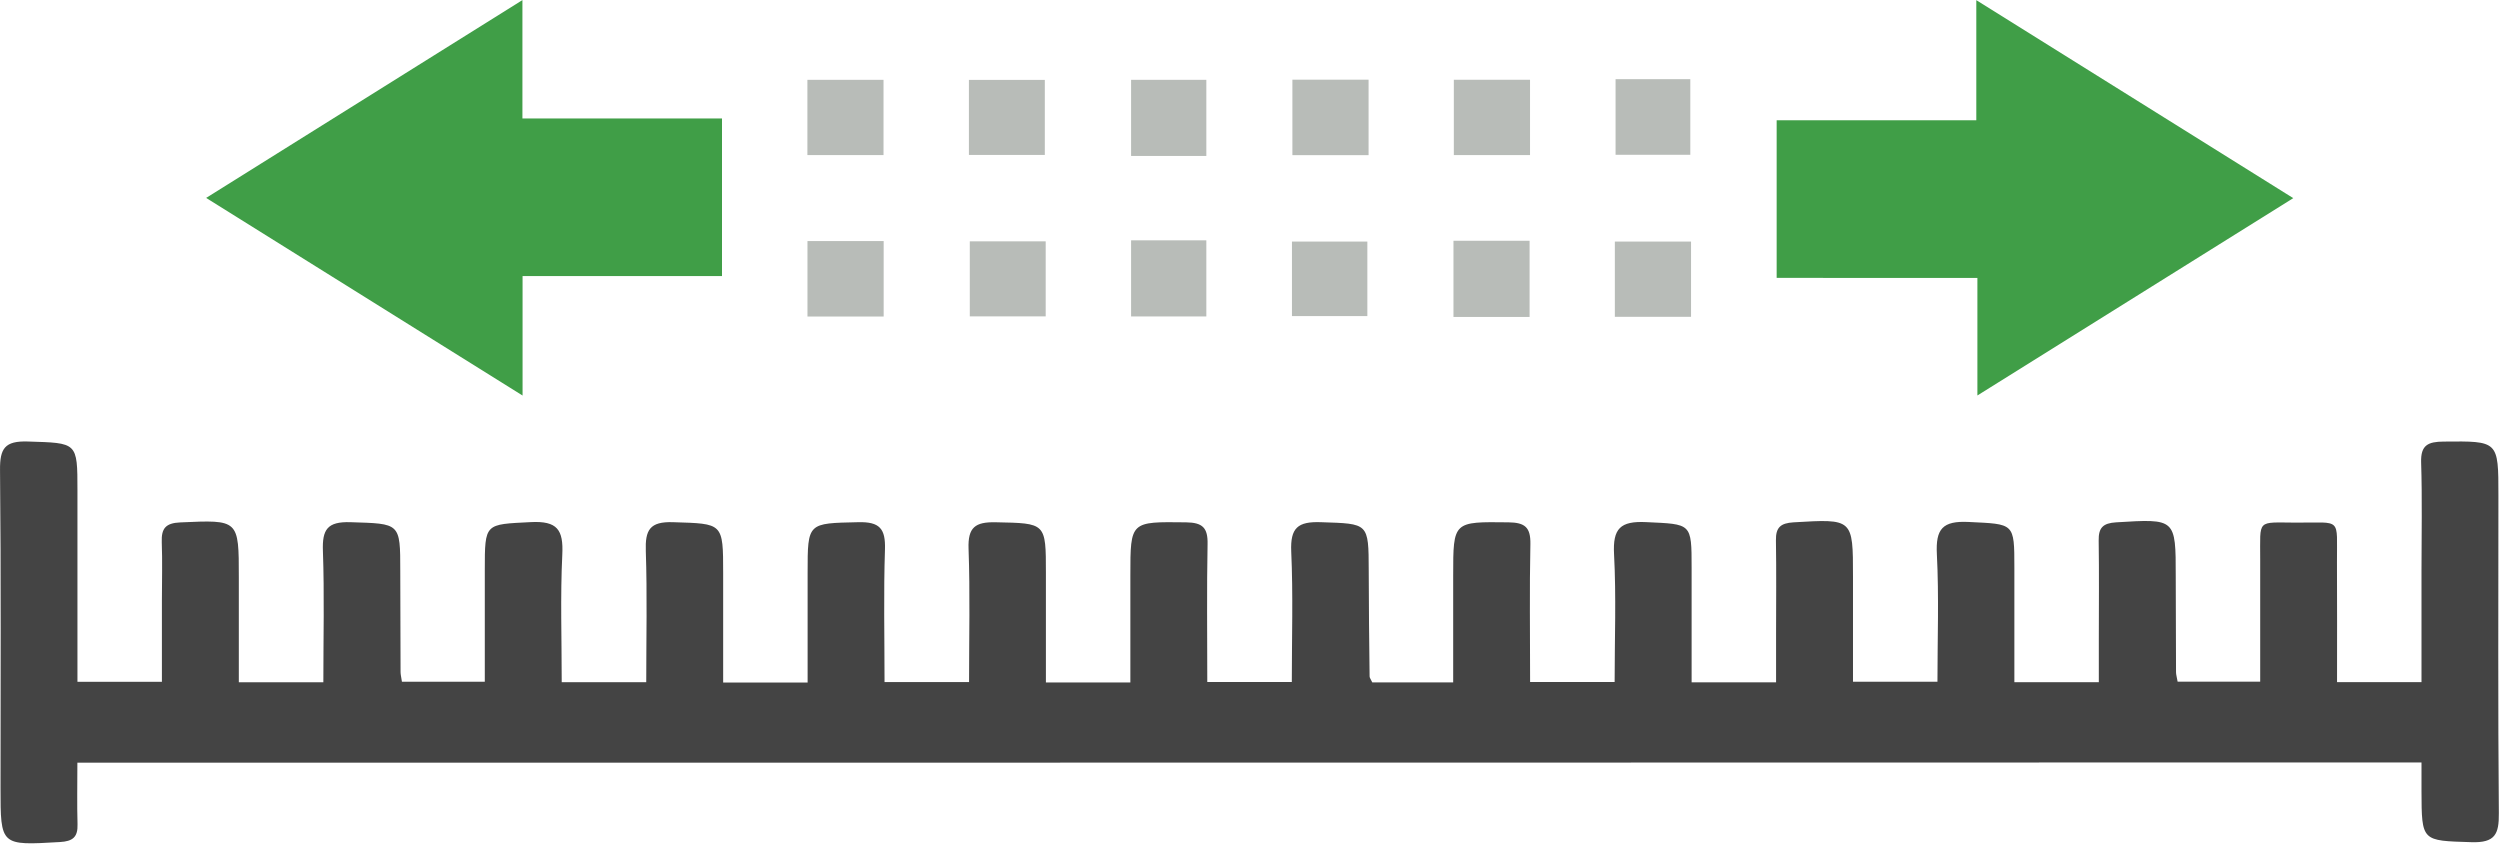 <?xml version="1.0" encoding="UTF-8" standalone="no"?>
<!DOCTYPE svg PUBLIC "-//W3C//DTD SVG 1.1//EN" "http://www.w3.org/Graphics/SVG/1.1/DTD/svg11.dtd">
<svg width="100%" height="100%" viewBox="0 0 1437 485" version="1.1" xmlns="http://www.w3.org/2000/svg" xmlns:xlink="http://www.w3.org/1999/xlink" xml:space="preserve" xmlns:serif="http://www.serif.com/" style="fill-rule:evenodd;clip-rule:evenodd;stroke-linejoin:round;stroke-miterlimit:2;">
    <g transform="matrix(1,0,0,1,-133.996,-609.417)">
        <g transform="matrix(4.167,0,0,4.167,0,0)">
            <path d="M42.83,251.45C42.83,254.43 42.77,257.18 42.85,259.93C42.91,261.72 42.2,262.3 40.42,262.4C32.22,262.88 32.23,262.93 32.23,254.92C32.23,240.31 32.31,225.71 32.16,211.1C32.13,208.11 32.81,207.05 35.99,207.15C42.83,207.37 42.84,207.19 42.84,213.92L42.84,240.3L54.49,240.3L54.49,229.03C54.49,226.36 54.57,223.69 54.47,221.03C54.4,219.14 55,218.4 57.02,218.31C65.11,217.95 65.1,217.88 65.1,225.91L65.1,240.36L76.76,240.36C76.76,234.24 76.91,228.25 76.7,222.26C76.59,219.3 77.29,218.18 80.5,218.28C87.37,218.5 87.37,218.32 87.37,225.03C87.37,229.67 87.39,234.3 87.41,238.94C87.41,239.28 87.5,239.62 87.6,240.29L99.03,240.29L99.03,224.88C99.03,218.35 99.04,218.6 105.36,218.27C109.04,218.08 109.89,219.32 109.72,222.76C109.44,228.52 109.64,234.31 109.64,240.35L121.3,240.35C121.3,234.26 121.44,228.26 121.24,222.28C121.14,219.36 121.77,218.17 125.01,218.28C131.9,218.5 131.91,218.32 131.91,225.35L131.91,240.4L143.56,240.4L143.56,225.24C143.56,218.3 143.56,218.44 150.56,218.28C153.51,218.21 154.32,219.18 154.23,222.03C154.03,228.03 154.17,234.05 154.17,240.33L165.83,240.33C165.83,234.15 165.98,228.04 165.76,221.95C165.65,218.98 166.68,218.23 169.51,218.29C176.43,218.44 176.43,218.31 176.43,225.32L176.43,240.39L188.08,240.39L188.08,225.61C188.08,218.12 188.08,218.21 195.76,218.3C198.05,218.33 198.78,219.05 198.73,221.31C198.61,227.55 198.69,233.79 198.69,240.32L210.35,240.32C210.35,234.28 210.54,228.29 210.27,222.32C210.13,219.05 211.18,218.17 214.36,218.28C220.95,218.5 220.94,218.33 220.96,224.95C220.97,229.82 221.02,234.68 221.08,239.55C221.08,239.75 221.25,239.95 221.45,240.38L232.61,240.38L232.61,225.63C232.61,218.13 232.61,218.21 240.26,218.3C242.52,218.33 243.3,219 243.26,221.29C243.13,227.53 243.22,233.78 243.22,240.32L254.88,240.32C254.88,234.42 255.11,228.55 254.8,222.7C254.61,219.14 255.67,218.1 259.23,218.27C265.49,218.57 265.5,218.35 265.5,224.58L265.5,240.37L277.15,240.37L277.15,233.65C277.15,229.36 277.2,225.07 277.13,220.78C277.1,219 277.77,218.41 279.56,218.3C287.76,217.82 287.76,217.76 287.76,225.77L287.76,240.29L299.41,240.29C299.41,234.42 299.63,228.55 299.33,222.7C299.15,219.19 300.12,218.07 303.73,218.25C310.01,218.56 310.02,218.33 310.02,224.54L310.02,240.35L321.67,240.35L321.67,234.36C321.67,229.84 321.72,225.32 321.65,220.8C321.62,219.04 322.25,218.41 324.06,218.3C332.28,217.8 332.28,217.74 332.28,225.75C332.28,230.15 332.3,234.56 332.32,238.96C332.32,239.3 332.43,239.64 332.54,240.28L343.93,240.28C343.93,234.67 343.92,229.04 343.93,223.41C343.95,217.79 343.36,218.32 348.91,218.34C355.28,218.36 354.48,217.55 354.52,223.82C354.55,229.24 354.53,234.67 354.53,240.34L366.18,240.34L366.18,224.99C366.18,220.01 366.29,215.02 366.13,210.04C366.05,207.62 367.1,207.18 369.24,207.16C376.79,207.09 376.79,207.02 376.79,214.59C376.79,229.2 376.72,243.8 376.85,258.41C376.88,261.32 376.33,262.52 373.08,262.42C366.21,262.2 366.2,262.38 366.18,255.35L366.18,251.42C258.33,251.45 150.9,251.45 42.83,251.45Z" style="fill:rgb(68,68,68);fill-rule:nonzero;"/>
        </g>
        <g transform="matrix(4.167,0,0,4.167,0,0)">
            <path d="M104.22,146.26L104.22,162.59L131.75,162.59L131.75,184.33L104.24,184.33L104.24,200.81C89.44,191.57 75.34,182.76 60.59,173.55C75.16,164.44 89.29,155.6 104.22,146.26Z" style="fill:rgb(64,158,71);fill-rule:nonzero;"/>
        </g>
        <g transform="matrix(4.167,0,0,4.167,0,0)">
            <path d="M277.23,184.58L277.23,162.84L304.77,162.84L304.77,146.27C319.66,155.57 333.82,164.41 348.49,173.58C333.83,182.74 319.68,191.58 304.92,200.8L304.92,184.59C295.58,184.58 286.59,184.58 277.23,184.58Z" style="fill:rgb(64,158,71);fill-rule:nonzero;"/>
        </g>
        <g transform="matrix(4.167,0,0,4.167,0,0)">
            <rect x="143.54" y="179.5" width="10.51" height="10.41" style="fill:rgb(184,188,184);fill-rule:nonzero;"/>
        </g>
        <g transform="matrix(4.167,0,0,4.167,0,0)">
            <rect x="143.53" y="157.26" width="10.5" height="10.38" style="fill:rgb(184,188,184);fill-rule:nonzero;"/>
        </g>
        <g transform="matrix(4.167,0,0,4.167,0,0)">
            <rect x="165.93" y="179.54" width="10.47" height="10.35" style="fill:rgb(184,188,184);fill-rule:nonzero;"/>
        </g>
        <g transform="matrix(4.167,0,0,4.167,0,0)">
            <rect x="165.81" y="157.27" width="10.47" height="10.35" style="fill:rgb(184,188,184);fill-rule:nonzero;"/>
        </g>
        <g transform="matrix(4.167,0,0,4.167,0,0)">
            <rect x="188.18" y="179.4" width="10.38" height="10.5" style="fill:rgb(184,188,184);fill-rule:nonzero;"/>
        </g>
        <g transform="matrix(4.167,0,0,4.167,0,0)">
            <rect x="188.18" y="157.26" width="10.38" height="10.5" style="fill:rgb(184,188,184);fill-rule:nonzero;"/>
        </g>
        <g transform="matrix(4.167,0,0,4.167,0,0)">
            <rect x="210.37" y="179.57" width="10.4" height="10.28" style="fill:rgb(184,188,184);fill-rule:nonzero;"/>
        </g>
        <g transform="matrix(4.167,0,0,4.167,0,0)">
            <rect x="210.43" y="157.24" width="10.51" height="10.41" style="fill:rgb(184,188,184);fill-rule:nonzero;"/>
        </g>
        <g transform="matrix(4.167,0,0,4.167,0,0)">
            <rect x="232.65" y="179.46" width="10.5" height="10.51" style="fill:rgb(184,188,184);fill-rule:nonzero;"/>
        </g>
        <g transform="matrix(4.167,0,0,4.167,0,0)">
            <rect x="232.7" y="157.25" width="10.51" height="10.39" style="fill:rgb(184,188,184);fill-rule:nonzero;"/>
        </g>
        <g transform="matrix(4.167,0,0,4.167,0,0)">
            <rect x="254.91" y="179.57" width="10.51" height="10.38" style="fill:rgb(184,188,184);fill-rule:nonzero;"/>
        </g>
        <g transform="matrix(4.167,0,0,4.167,0,0)">
            <rect x="255.01" y="157.17" width="10.31" height="10.43" style="fill:rgb(184,188,184);fill-rule:nonzero;"/>
        </g>
    </g>
</svg>
